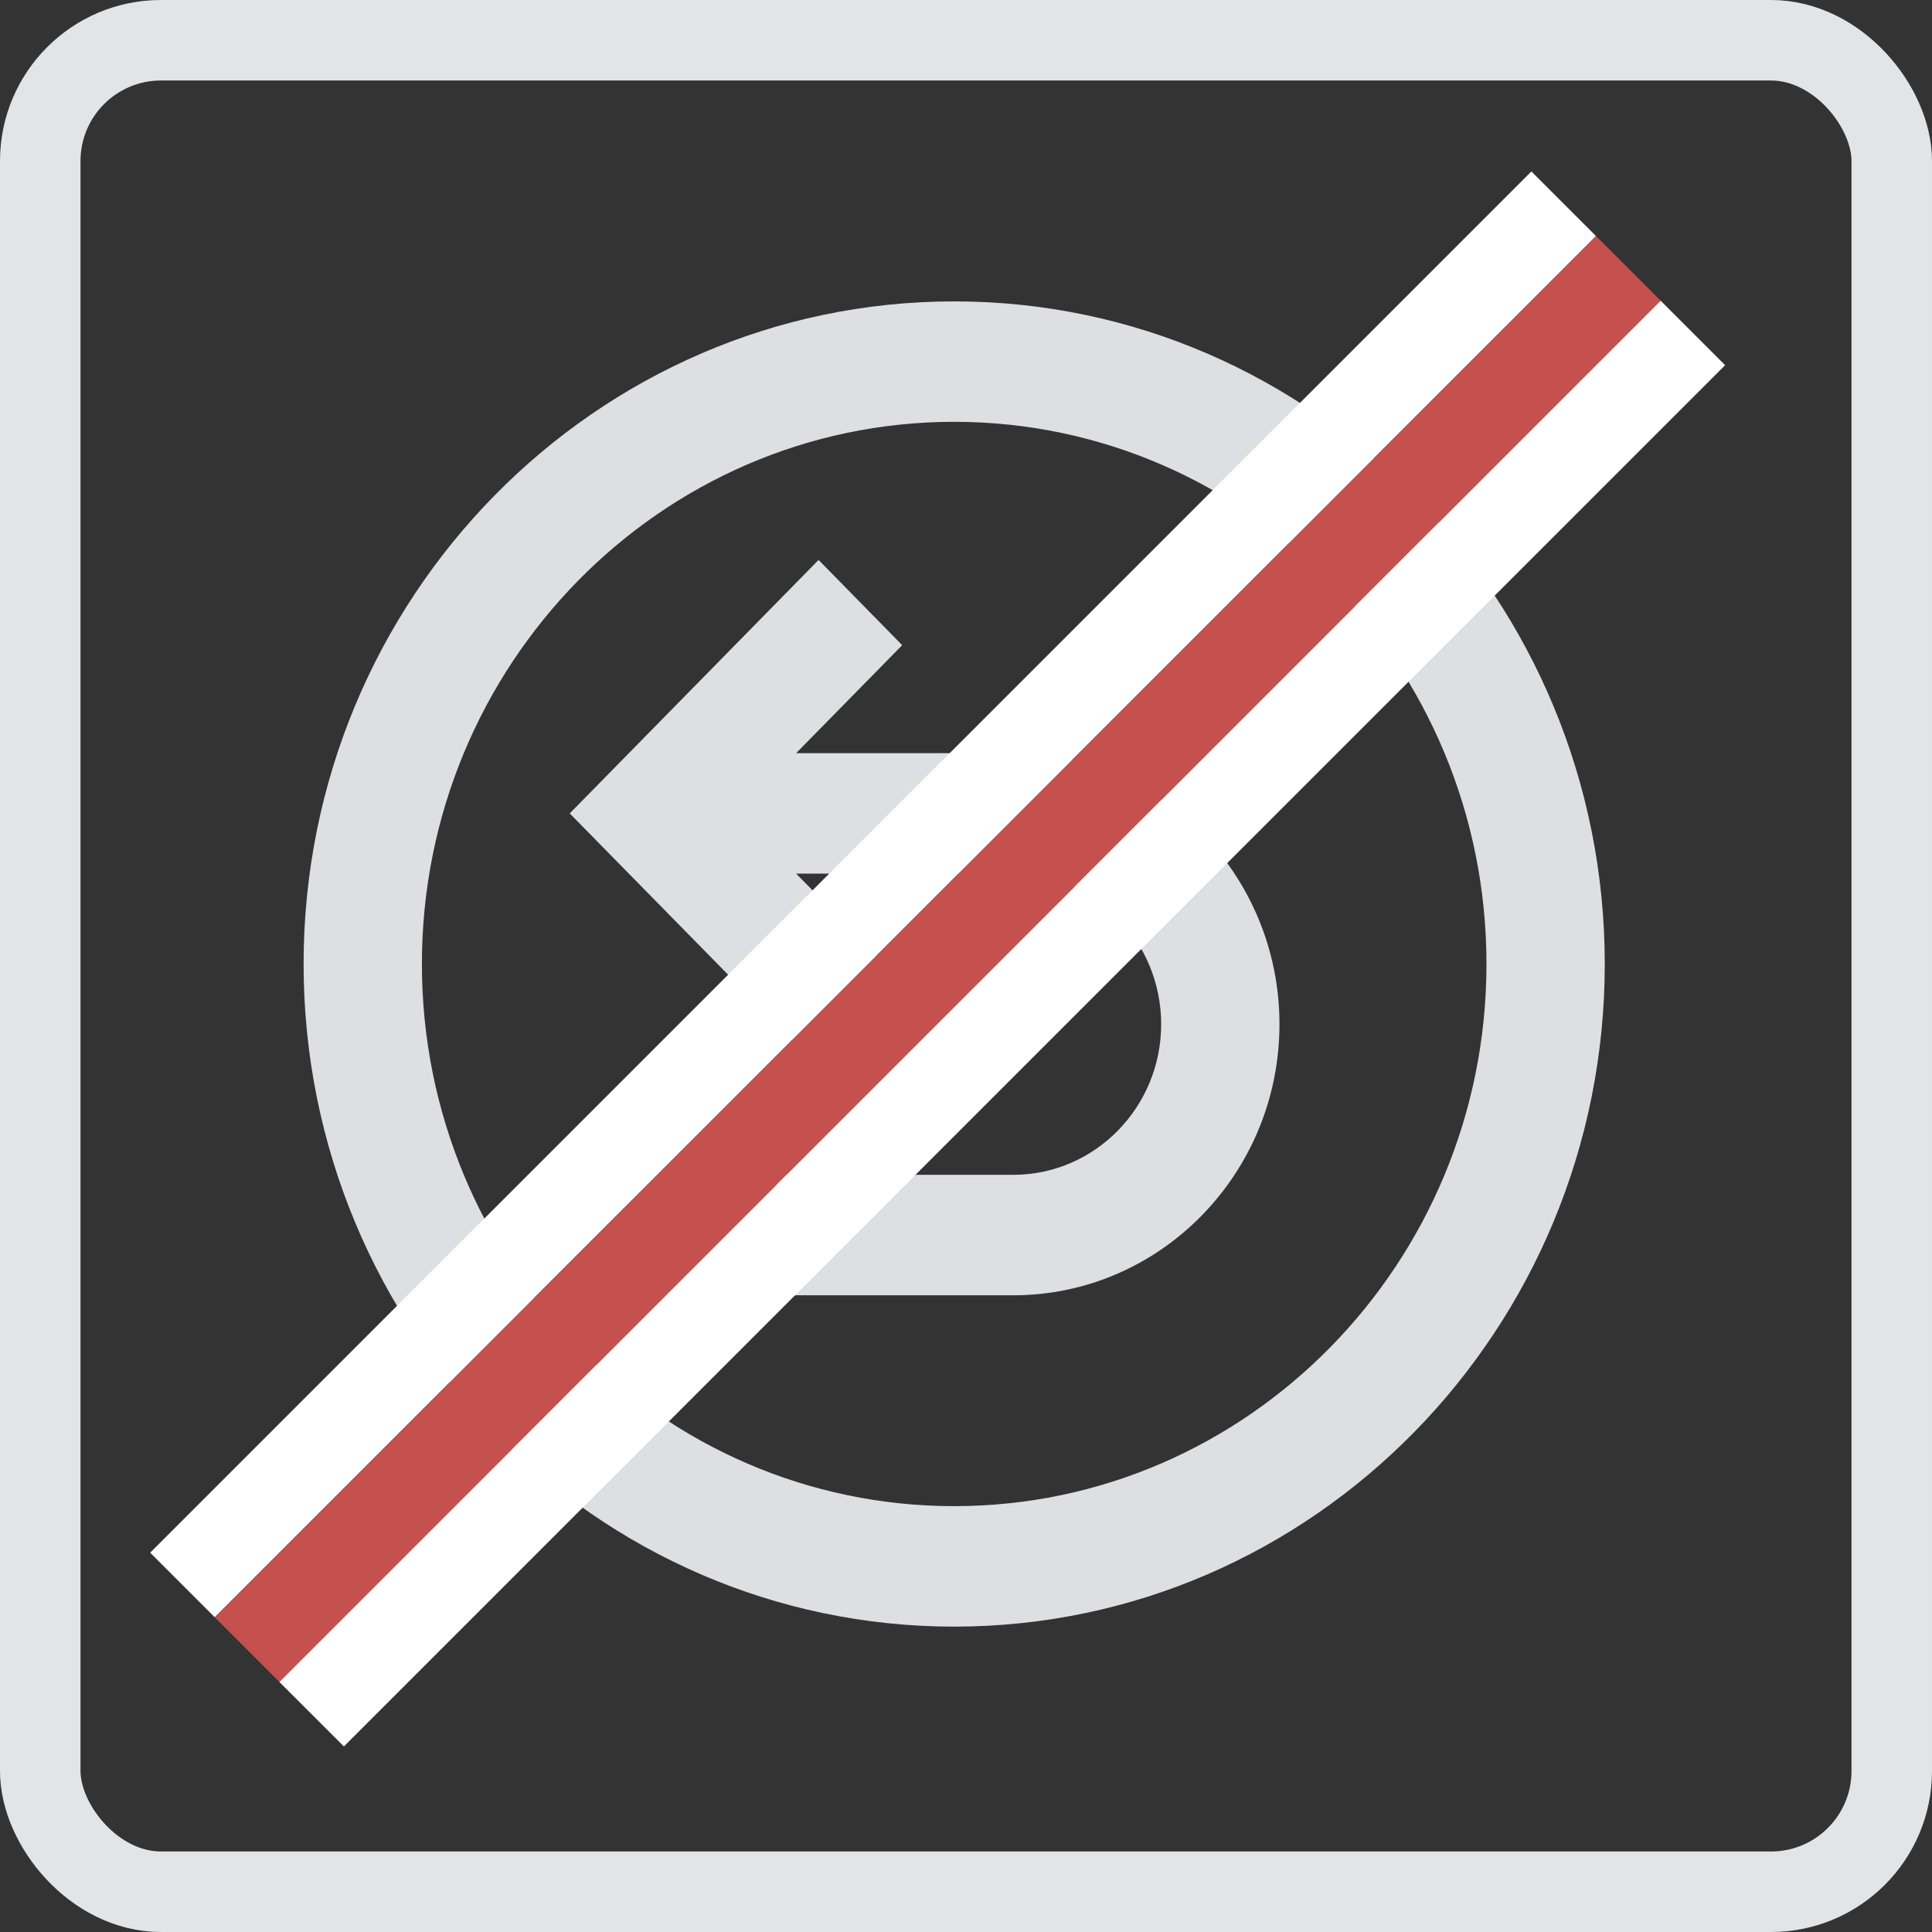 <svg width="48" height="48" xmlns="http://www.w3.org/2000/svg"><rect width="100%" height="100%" fill="#333333" stroke="none"/><g fill="none" fill-rule="evenodd"><rect stroke="#E2E5E7" stroke-width="2" x="1" y="1" width="46" height="46" rx="3"/><g fill-rule="nonzero"><path d="M25.176 18.712H19.78l2.635-2.683-2.078-2.117-6.182 6.297 6.182 6.296 2.078-2.116-2.635-2.684h5.396c2.024 0 3.673 1.679 3.673 3.742 0 2.063-1.649 3.741-3.673 3.741h-5.878v2.993h5.878c3.646 0 6.612-3.02 6.612-6.734s-2.966-6.735-6.612-6.735zm-1.47-11.224c-8.912 0-16.163 7.384-16.163 16.462s7.25 16.463 16.163 16.463S39.87 33.028 39.87 23.95c0-9.078-7.25-16.462-16.163-16.462zm0 29.932c-7.292 0-13.224-6.043-13.224-13.47 0-7.427 5.932-13.47 13.224-13.47 7.293 0 13.225 6.043 13.225 13.47 0 7.427-5.932 13.47-13.225 13.47z" fill="#DDDFE2"/><path fill="#FFF" d="M38.047 4.26l1.605 1.605L5.335 40.18l-1.604-1.604zm3.209 3.209l1.604 1.604L8.544 43.39l-1.605-1.604z"/><path fill="#C4514D" d="M39.652 5.865l1.604 1.604L6.94 41.786 5.335 40.18z"/></g></g></svg>